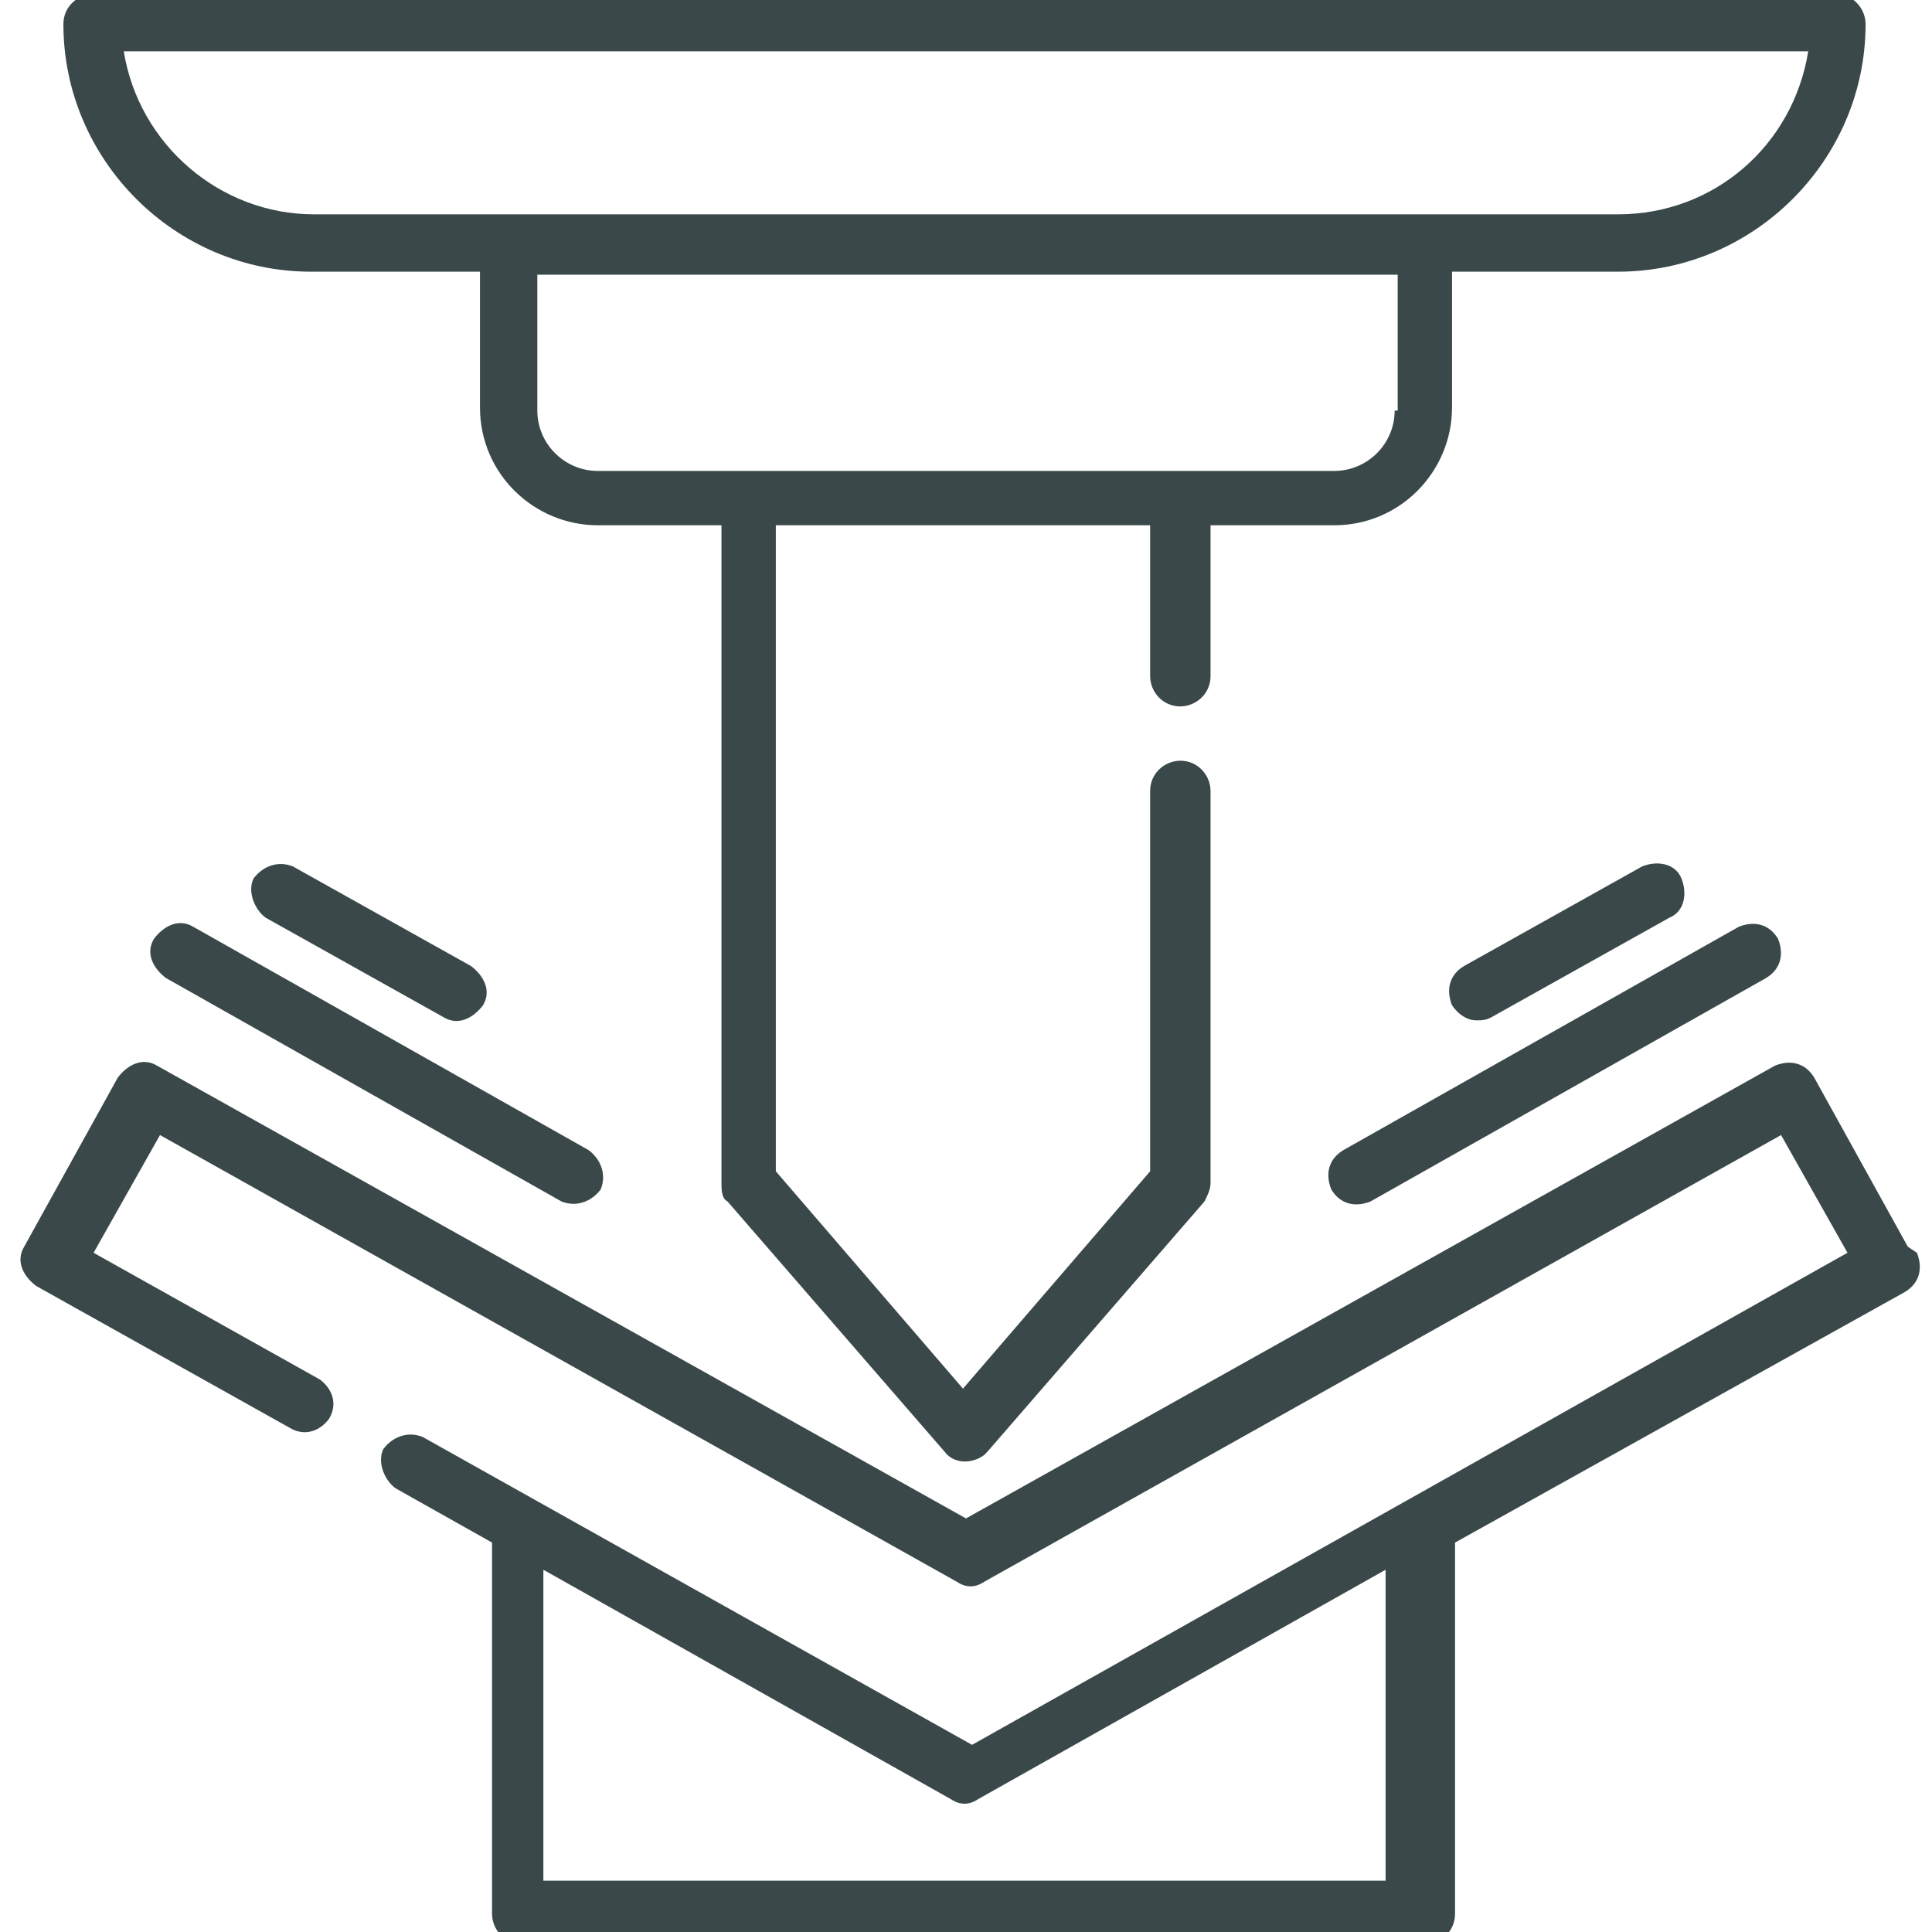 <?xml version="1.0" encoding="UTF-8"?>
<svg id="Warstwa_2" data-name="Warstwa 2" xmlns="http://www.w3.org/2000/svg" version="1.1" viewBox="0 0 64 64">
  <defs>
    <style>
      .cls-1 {
        fill: #3a484a;
        stroke-width: 0px;
      }
    </style>
  </defs>
  <path id="Path_103" data-name="Path 103" class="cls-1" d="M10.4,9h5.5v4.5c0,2.2,1.8,3.9,3.9,3.9h4.1v21.8c0,.2,0,.5.2.6l7.2,8.3c.3.4.9.4,1.3.1,0,0,0,0,.1-.1l7.2-8.3c.1-.2.2-.4.2-.6v-13c0-.5-.4-1-1-1-.5,0-1,.4-1,1h0v12.6l-6.2,7.2-6.2-7.2v-21.4h12.4v5c0,.5.4,1,1,1,.5,0,1-.4,1-1v-5h4.1c2.2,0,3.9-1.8,3.9-3.9v-4.5h5.5c4.5,0,8.2-3.7,8.2-8.2,0-.5-.4-1-1-1t0,0H3.1c-.5,0-1,.4-1,1h0c0,4.5,3.7,8.2,8.2,8.2h0ZM46.2,13.6c0,1.1-.9,2-2,2h-24.4c-1.1,0-2-.9-2-2v-4.5h28.5v4.5ZM59.9,1.7c-.5,3.1-3.1,5.4-6.3,5.4H10.4c-3.1,0-5.8-2.3-6.3-5.4h55.7Z"/>
  <path id="Path_104" data-name="Path 104" class="cls-1" d="M63.2,41.3l-3.1-5.6c-.3-.5-.8-.6-1.3-.4l-26.8,15-26.8-15c-.5-.3-1,0-1.3.4l-3.1,5.6c-.3.5,0,1,.4,1.3,0,0,0,0,0,0l8.4,4.7c.5.3,1,.1,1.3-.3.3-.5.1-1-.3-1.3,0,0,0,0,0,0l-7.5-4.2,2.2-3.9,26.4,14.8c.3.2.6.2.9,0l26.4-14.8,2.2,3.9-29,16.3-18.2-10.2c-.5-.2-1,0-1.3.4-.2.4,0,1,.4,1.3l3.2,1.8v12.3c0,.5.4,1,1,1h29.9c.5,0,1-.4,1-1v-12.3l14.9-8.3c.5-.3.6-.8.4-1.3h0ZM46,62.3h-28v-10.3l13.5,7.6c.3.2.6.2.9,0l13.5-7.6v10.3Z"/>
  <path id="Path_105" data-name="Path 105" class="cls-1" d="M5.1,31.1c-.3.5,0,1,.4,1.3l13.1,7.4c.5.2,1,0,1.3-.4.2-.5,0-1-.4-1.3l-13.1-7.4c-.5-.3-1,0-1.3.4,0,0,0,0,0,0h0Z"/>
  <path id="Path_106" data-name="Path 106" class="cls-1" d="M14.7,33.7c.5.3,1,0,1.3-.4.3-.5,0-1-.4-1.3h0l-5.9-3.3c-.5-.2-1,0-1.3.4-.2.4,0,1,.4,1.3l5.9,3.3Z"/>
  <path id="Path_107" data-name="Path 107" class="cls-1" d="M44.1,39.4c.3.5.8.6,1.3.4,0,0,0,0,0,0l13.1-7.4c.5-.3.6-.8.4-1.3-.3-.5-.8-.6-1.3-.4l-13.1,7.4c-.5.3-.6.8-.4,1.3,0,0,0,0,0,0Z"/>
  <path id="Path_108" data-name="Path 108" class="cls-1" d="M48.9,33.8c.2,0,.3,0,.5-.1l5.9-3.3c.5-.2.6-.8.4-1.3-.2-.5-.8-.6-1.3-.4,0,0,0,0,0,0l-5.9,3.3c-.5.3-.6.8-.4,1.3.2.3.5.5.8.5Z"/>
</svg>